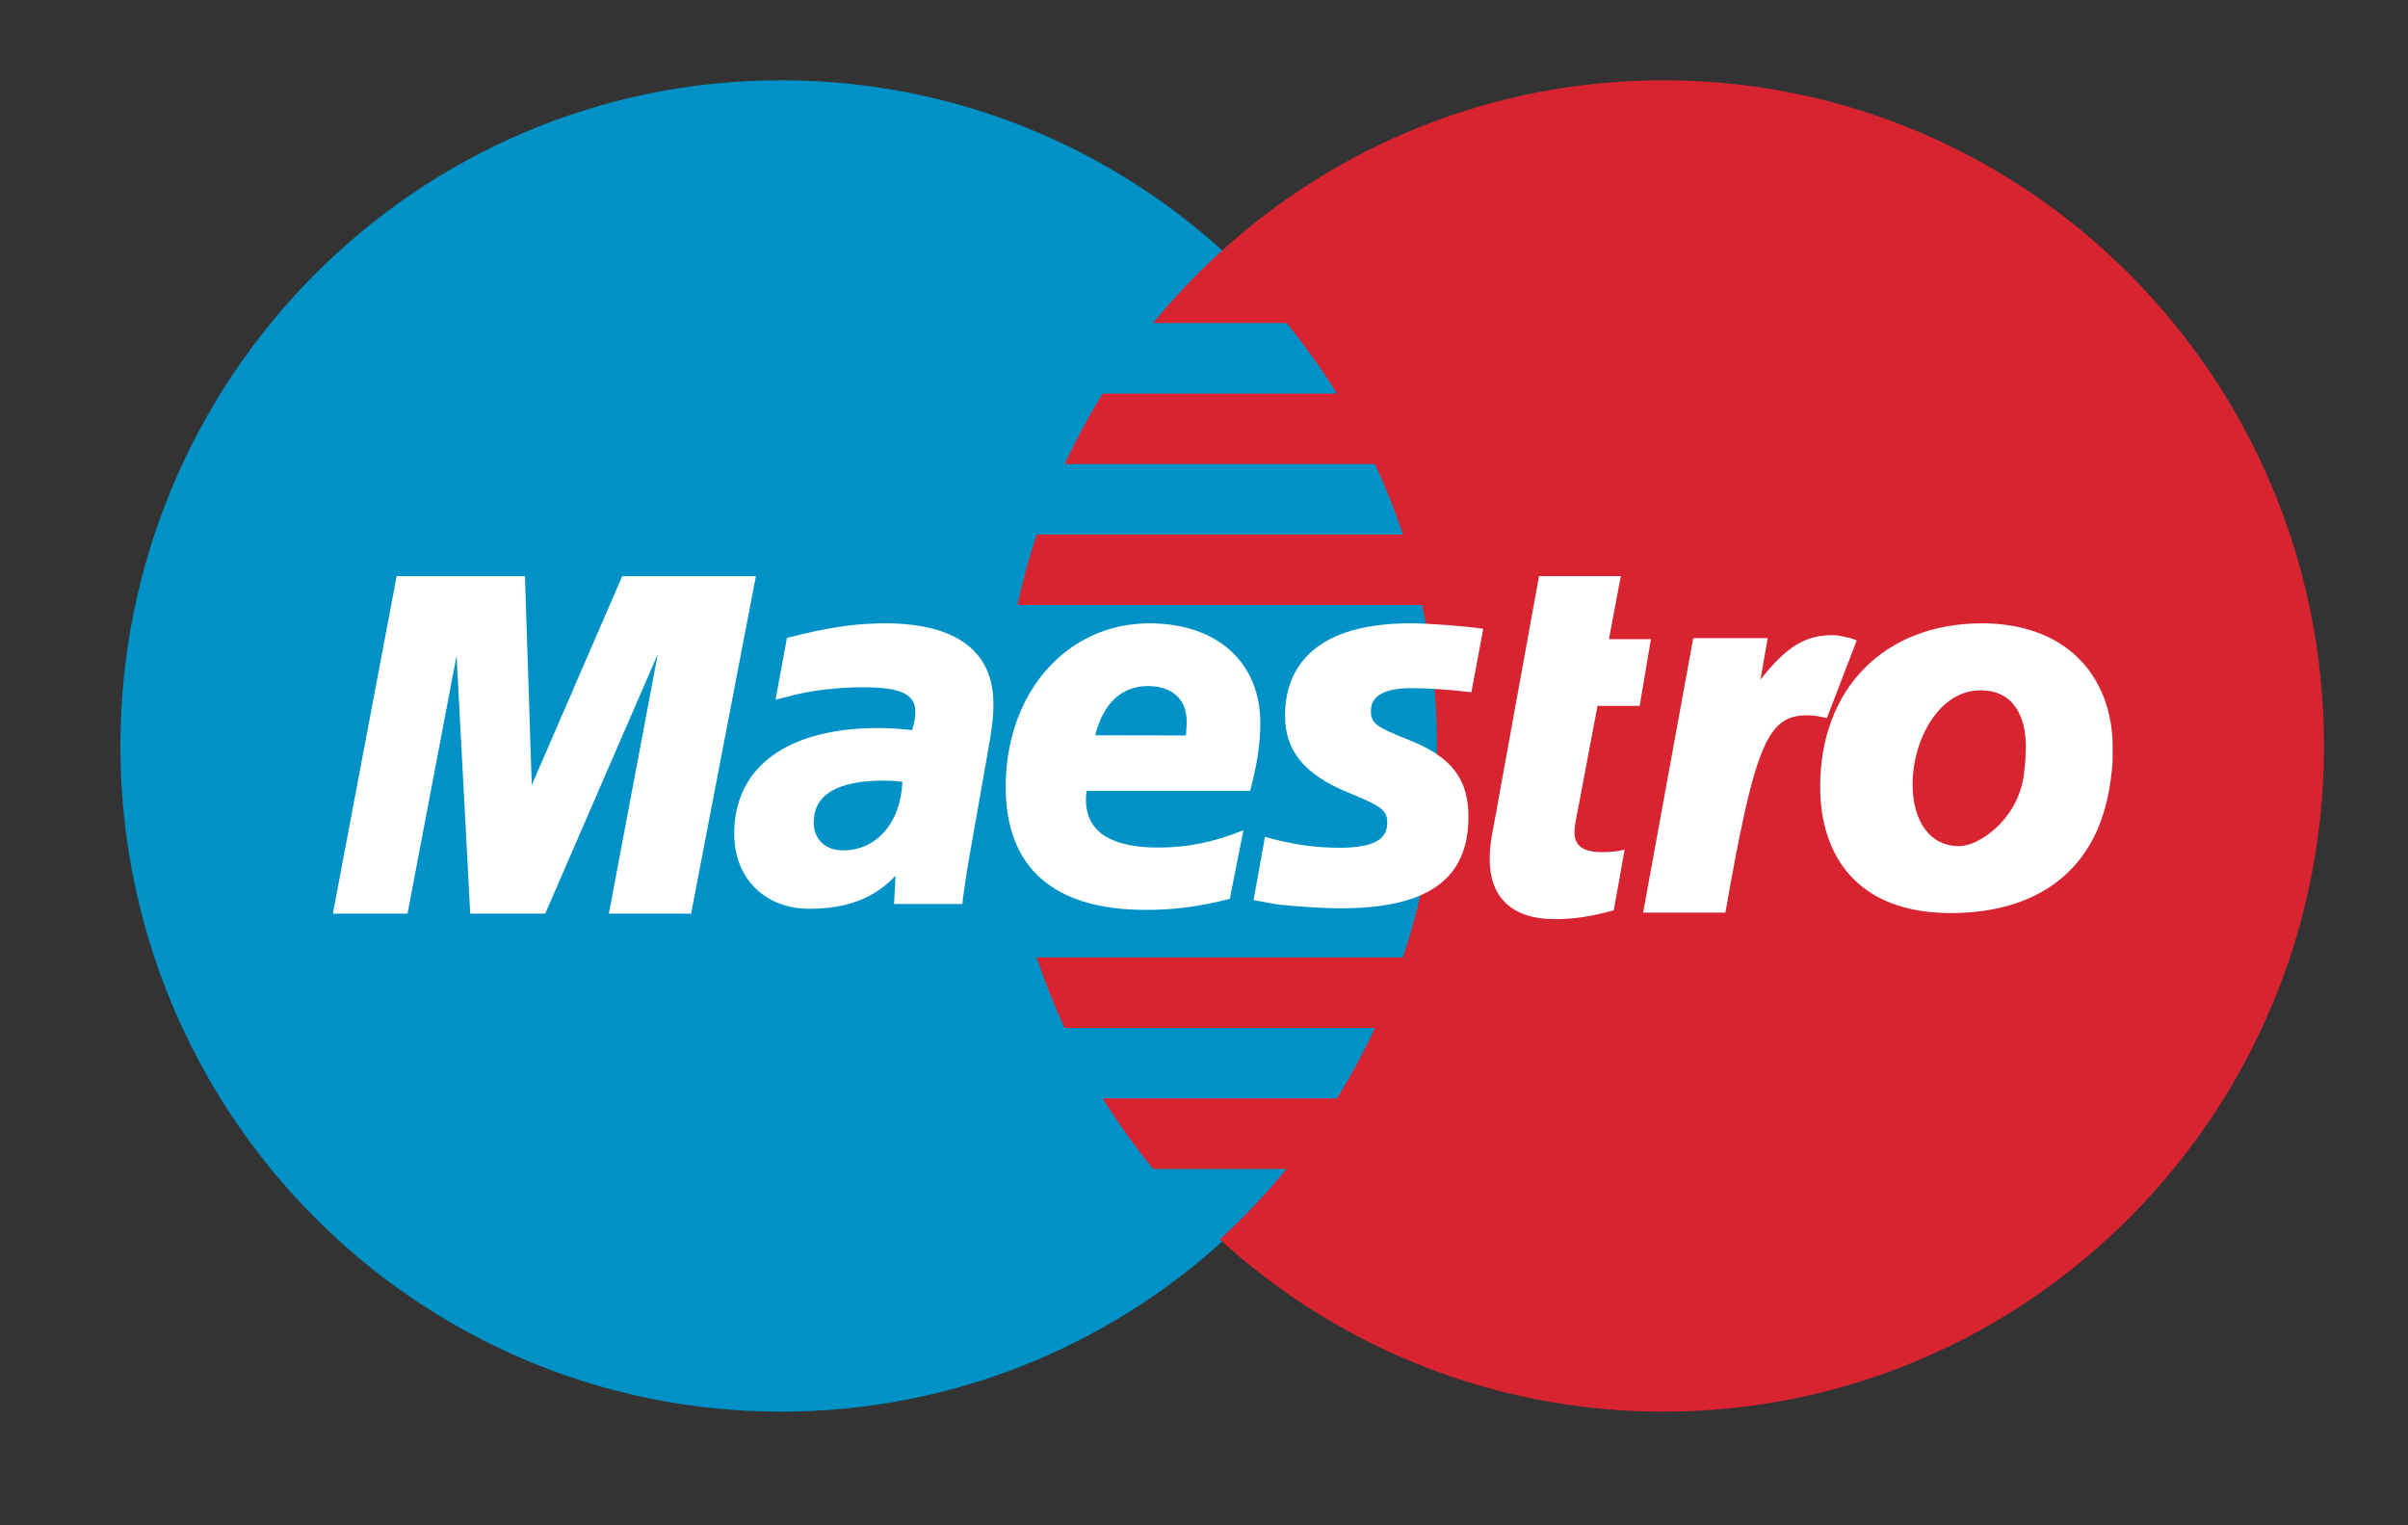 <?xml version="1.0" encoding="UTF-8" standalone="no"?>
<svg width="60px" height="38px" viewBox="0 0 60 38" version="1.1" xmlns="http://www.w3.org/2000/svg" xmlns:xlink="http://www.w3.org/1999/xlink" xmlns:sketch="http://www.bohemiancoding.com/sketch/ns">
    <rect x="0" y="0" width="60" height="38" fill="#333333" stroke="none"/>
    <!-- Generator: Sketch 3.5.2 (25235) - http://www.bohemiancoding.com/sketch -->
    <title>maestro_big</title>
    <desc>Created with Sketch.</desc>
    <defs/>
    <g id="Page-1" stroke="none" stroke-width="1" fill="none" fill-rule="evenodd" sketch:type="MSPage">
        <g id="01_Sposobi_Desktop" sketch:type="MSArtboardGroup" transform="translate(-740, -863)">
            <g id="Банковские-карты" sketch:type="MSLayerGroup" transform="translate(328, 770)">
                <g id="maestro" transform="translate(415, 95)" sketch:type="MSShapeGroup">
                    <path d="M27.513,28.877 C30.836,25.842 32.924,21.459 32.924,16.585 C32.924,11.71 30.836,7.327 27.513,4.292 C24.591,1.625 20.715,0 16.462,0 C7.371,0 0,7.425 0,16.585 C0,25.744 7.371,33.168 16.462,33.168 C20.715,33.168 24.591,31.544 27.513,28.877" id="Fill-74" fill="#0092C7"/>
                    <path d="M38.445,0 C34.192,0 30.316,1.625 27.394,4.292 C26.799,4.836 26.243,5.423 25.732,6.048 L29.056,6.048 C29.51,6.605 29.93,7.191 30.311,7.804 L24.477,7.804 C24.127,8.368 23.81,8.954 23.528,9.561 L31.259,9.561 C31.523,10.129 31.757,10.715 31.957,11.316 L22.831,11.316 C22.641,11.888 22.481,12.474 22.353,13.072 L32.435,13.072 C32.677,14.205 32.806,15.379 32.806,16.585 C32.806,18.426 32.507,20.197 31.957,21.852 L22.831,21.852 C23.031,22.454 23.264,23.04 23.528,23.609 L31.259,23.609 C30.977,24.214 30.661,24.801 30.311,25.364 L24.477,25.364 C24.858,25.978 25.277,26.564 25.732,27.121 L29.056,27.121 C28.544,27.746 27.99,28.333 27.394,28.877 C30.316,31.544 34.192,33.168 38.445,33.168 C47.536,33.168 54.907,25.744 54.907,16.585 C54.907,7.425 47.536,0 38.445,0" id="Fill-75" fill="#D82331"/>
                    <path d="M14.22,20.761 L12.171,20.761 L13.389,14.298 L10.585,20.761 L8.717,20.761 L8.376,14.334 L7.154,20.761 L5.294,20.761 L6.883,12.353 L10.08,12.353 L10.25,17.559 L12.504,12.353 L15.835,12.353 L14.22,20.761" id="Fill-78" fill="#FFFFFF"/>
                    <path d="M37.21,20.678 C36.649,20.833 36.211,20.899 35.738,20.899 C34.689,20.899 34.118,20.37 34.118,19.398 C34.118,19.206 34.139,19.001 34.178,18.784 L34.303,18.115 L34.399,17.574 L35.348,12.353 L37.386,12.353 L37.09,13.923 L38.136,13.923 L37.855,15.586 L36.805,15.586 L36.265,18.439 C36.241,18.564 36.23,18.658 36.23,18.722 C36.23,19.074 36.442,19.229 36.929,19.229 C37.162,19.229 37.343,19.207 37.481,19.165 L37.21,20.678" id="Fill-79" fill="#FFFFFF"/>
                    <path d="M43.264,13.954 C43.092,13.886 43.052,13.886 43.032,13.881 C42.924,13.856 42.866,13.842 42.856,13.841 C42.794,13.829 42.724,13.824 42.649,13.824 C41.976,13.824 41.492,14.126 40.865,14.934 L41.046,13.898 L39.19,13.898 L37.941,20.736 L39.991,20.736 C40.725,16.554 41.039,15.821 42.023,15.821 C42.096,15.821 42.183,15.827 42.281,15.839 L42.521,15.888 L43.264,13.954" id="Fill-80" fill="#FFFFFF"/>
                    <path d="M29.02,15.841 C29.02,16.705 29.503,17.3 30.598,17.747 C31.437,18.09 31.567,18.191 31.567,18.501 C31.567,18.928 31.197,19.12 30.377,19.12 C29.759,19.12 29.184,19.036 28.519,18.849 L28.235,20.426 L28.327,20.442 L28.707,20.511 C28.829,20.533 29.01,20.554 29.249,20.572 C29.741,20.61 30.123,20.629 30.392,20.629 C32.579,20.629 33.589,19.907 33.589,18.347 C33.589,17.408 33.167,16.858 32.128,16.444 C31.259,16.098 31.159,16.021 31.159,15.702 C31.159,15.333 31.504,15.144 32.174,15.144 C32.58,15.144 33.136,15.182 33.663,15.246 L33.958,13.664 C33.421,13.59 32.607,13.529 32.134,13.529 C29.815,13.529 29.013,14.58 29.02,15.841" id="Fill-81" fill="#FFFFFF"/>
                    <path d="M19.484,17.475 C19.269,17.452 19.174,17.447 19.026,17.447 C17.864,17.447 17.276,17.797 17.276,18.488 C17.276,18.913 17.564,19.185 18.011,19.185 C18.846,19.185 19.448,18.486 19.484,17.475 L19.484,17.475 Z M20.979,20.522 L19.276,20.522 L19.315,19.813 C18.797,20.374 18.106,20.64 17.166,20.64 C16.056,20.64 15.294,19.878 15.294,18.772 C15.294,17.106 16.618,16.136 18.893,16.136 C19.126,16.136 19.423,16.154 19.728,16.189 C19.791,15.964 19.809,15.867 19.809,15.744 C19.809,15.291 19.451,15.122 18.495,15.122 C17.91,15.122 17.249,15.196 16.792,15.313 L16.508,15.386 L16.324,15.43 L16.608,13.892 C17.63,13.629 18.304,13.529 19.061,13.529 C20.822,13.529 21.753,14.224 21.753,15.535 C21.753,15.873 21.722,16.129 21.586,16.89 L21.158,19.316 L21.086,19.751 L21.034,20.099 L20.999,20.337 L20.979,20.522 L20.979,20.522 Z" id="Fill-82" fill="#FFFFFF"/>
                    <path d="M26.551,16.322 C26.562,16.18 26.568,16.063 26.568,15.974 C26.568,15.418 26.209,15.092 25.599,15.092 C24.947,15.092 24.481,15.529 24.292,16.318 L26.551,16.322 L26.551,16.322 Z M27.643,20.391 C26.941,20.578 26.261,20.67 25.543,20.668 C23.253,20.667 22.059,19.616 22.059,17.605 C22.059,15.258 23.577,13.529 25.639,13.529 C27.326,13.529 28.403,14.497 28.403,16.015 C28.403,16.519 28.33,17.01 28.151,17.703 L24.078,17.703 C24.062,17.808 24.058,17.856 24.058,17.918 C24.058,18.711 24.666,19.115 25.856,19.115 C26.587,19.115 27.249,18.981 27.983,18.683 L27.643,20.391 L27.643,20.391 Z" id="Fill-83" fill="#FFFFFF"/>
                    <path d="M47.477,16.589 C47.477,15.873 47.189,15.198 46.349,15.198 C45.304,15.198 44.656,16.443 44.656,17.542 C44.656,18.469 45.099,19.092 45.832,19.079 C46.276,19.079 47.223,18.469 47.411,17.405 C47.454,17.156 47.477,16.884 47.477,16.589 L47.477,16.589 Z M49.587,17.464 C49.281,19.738 47.704,20.747 45.607,20.747 C43.289,20.747 42.353,19.33 42.353,17.595 C42.353,15.171 43.938,13.529 46.387,13.529 C48.513,13.529 49.641,14.88 49.641,16.615 C49.641,17.037 49.641,17.066 49.587,17.464 L49.587,17.464 Z" id="Fill-84" fill="#FFFFFF"/>
                </g>
            </g>
        </g>
    </g>
</svg>